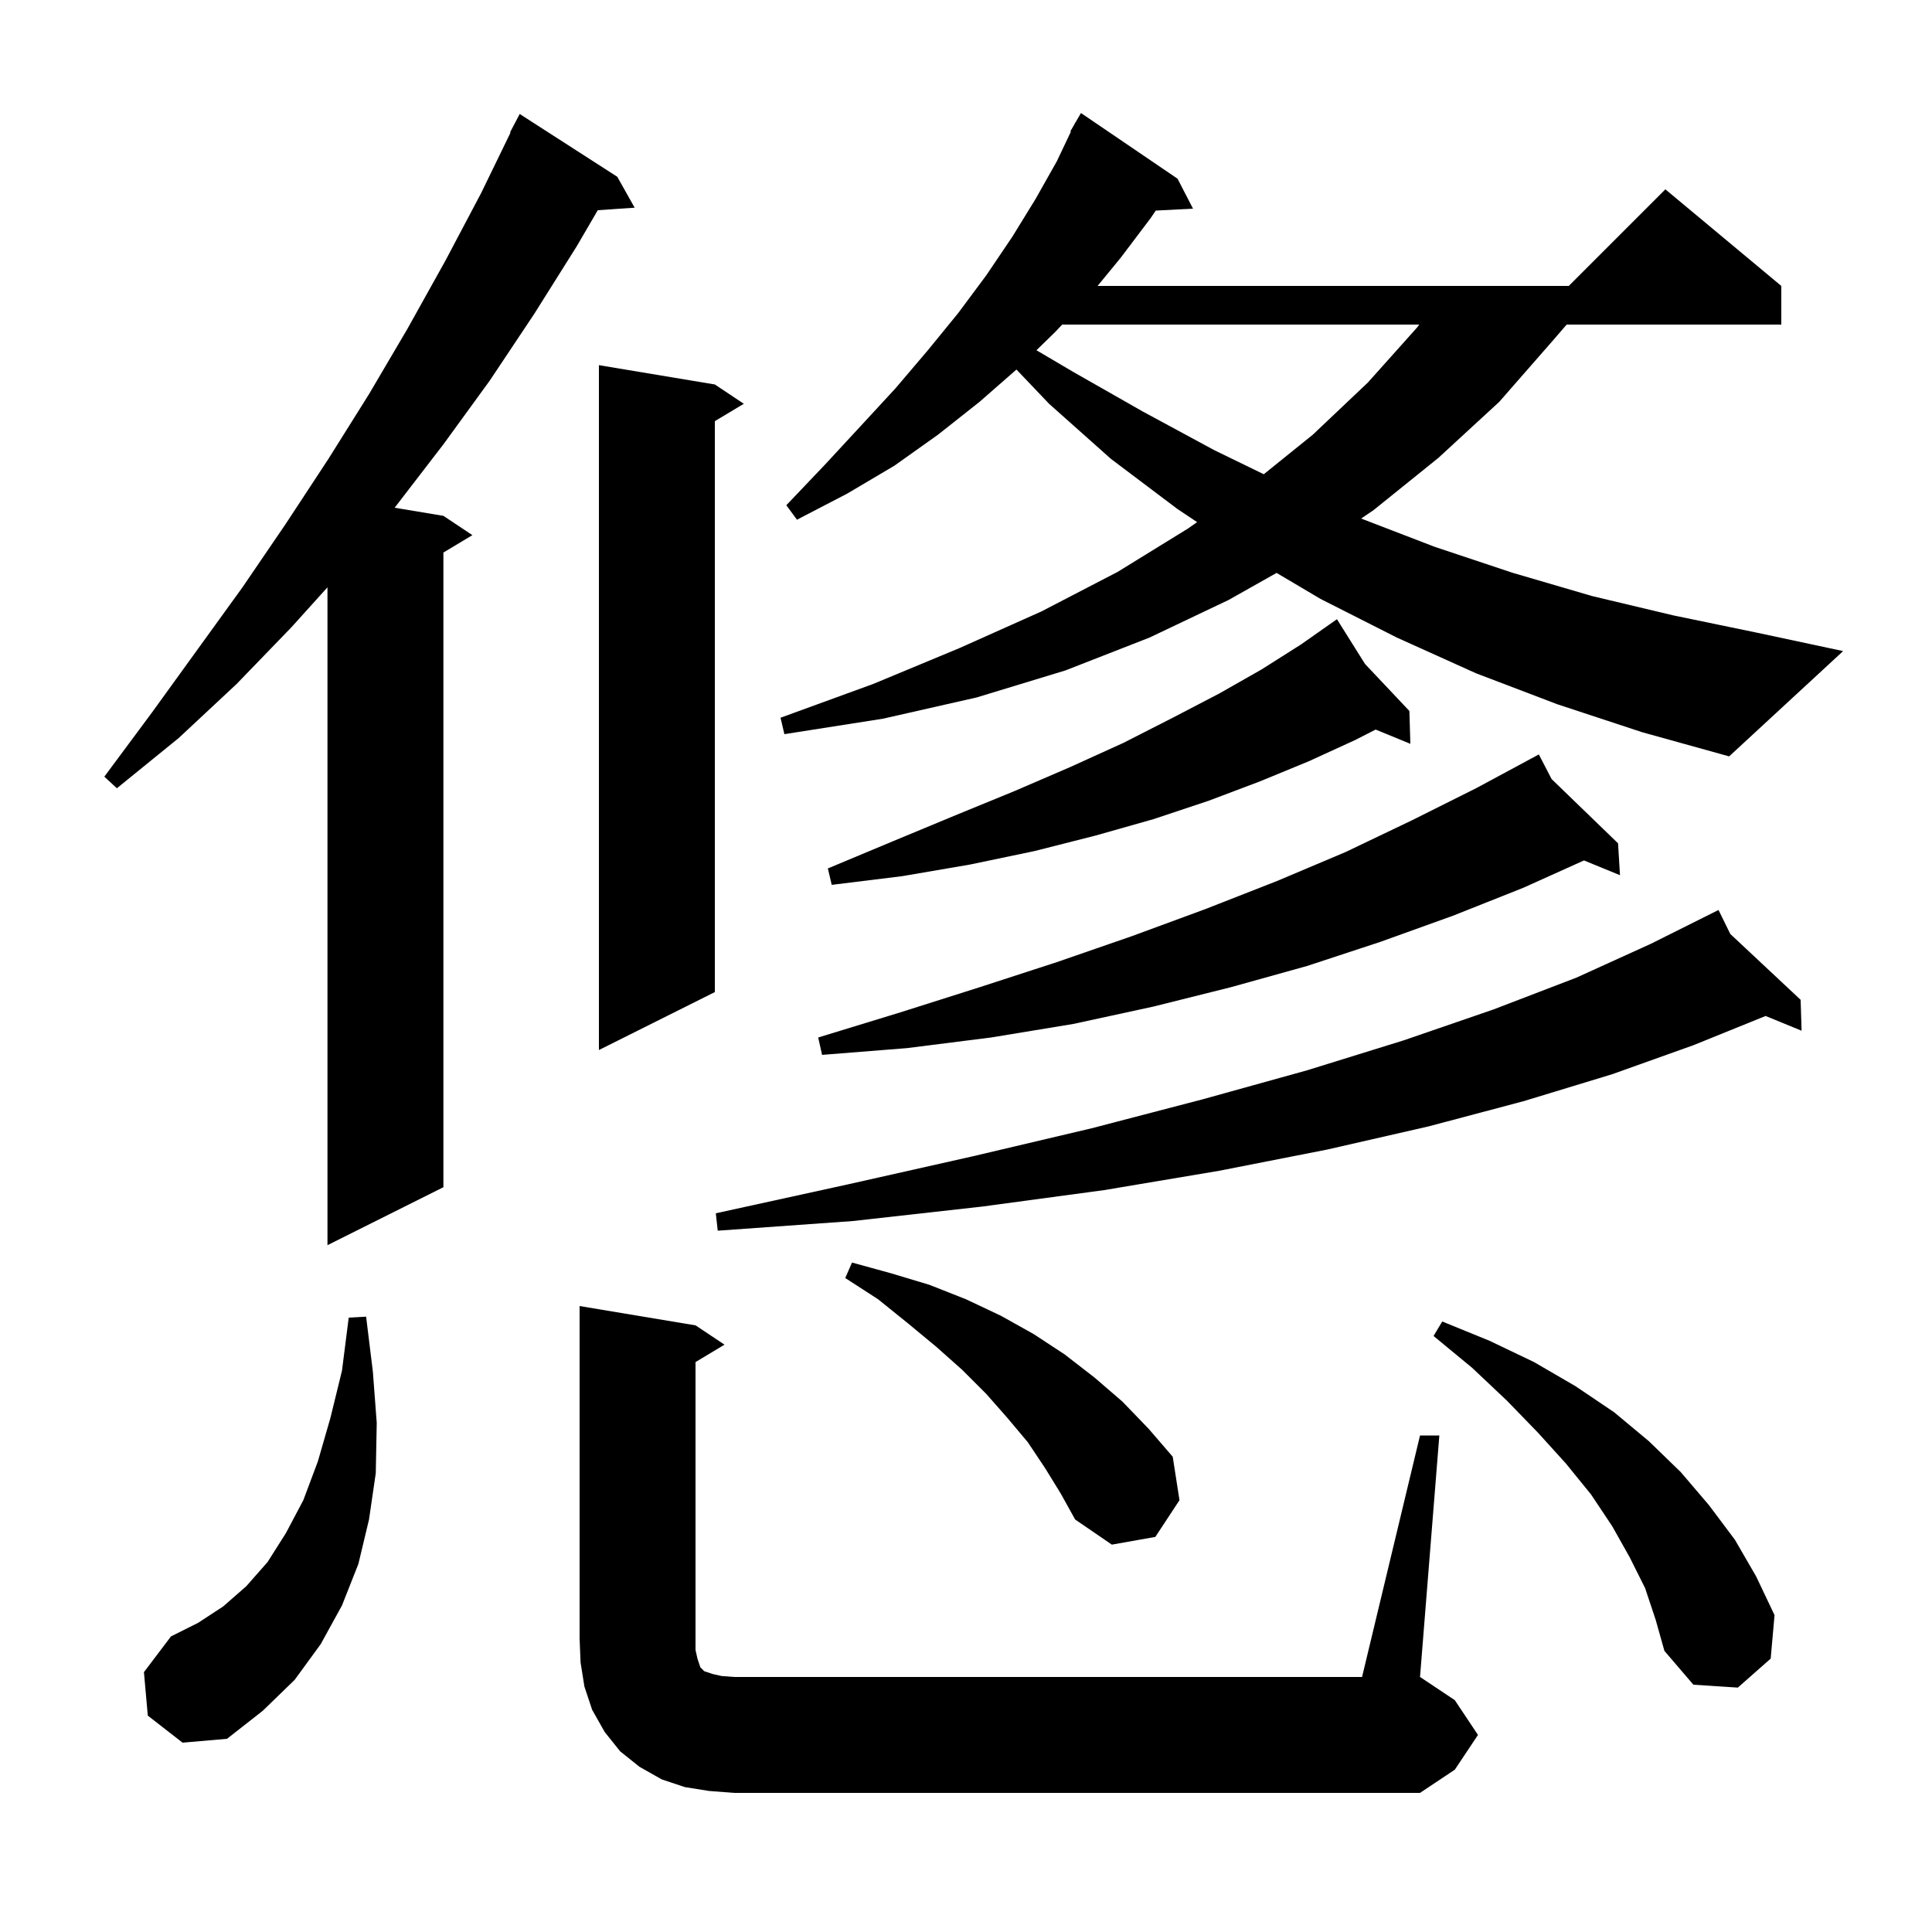 <svg xmlns="http://www.w3.org/2000/svg" xmlns:xlink="http://www.w3.org/1999/xlink" version="1.1" baseProfile="full" viewBox="0 0 200 200" width="200" height="200"><g fill="currentColor"><path d="M 73.4 185.4 L 70.9 185.0 L 68.5 184.2 L 66.2 182.9 L 64.2 181.3 L 62.6 179.3 L 61.3 177.0 L 60.5 174.6 L 60.1 172.1 L 60.0 169.6 L 60.0 135.2 L 72.0 137.2 L 75.0 139.2 L 72.0 141.0 L 72.0 170.8 L 72.2 171.7 L 72.5 172.6 L 72.9 173.0 L 73.8 173.3 L 74.7 173.5 L 76.0 173.6 L 141.0 173.6 L 147.0 148.6 L 149.0 148.6 L 147.0 173.6 L 150.6 176.0 L 153.0 179.6 L 150.6 183.2 L 147.0 185.6 L 76.0 185.6 Z M 15.3 177.6 L 14.9 173.1 L 17.7 169.4 L 20.5 168.0 L 23.1 166.3 L 25.5 164.2 L 27.7 161.7 L 29.6 158.7 L 31.4 155.3 L 32.9 151.3 L 34.2 146.8 L 35.4 141.9 L 36.1 136.4 L 37.9 136.3 L 38.6 142.0 L 39.0 147.3 L 38.9 152.5 L 38.2 157.3 L 37.1 161.9 L 35.4 166.2 L 33.2 170.2 L 30.5 173.9 L 27.2 177.1 L 23.5 180.0 L 18.9 180.4 Z M 170.3 164.4 L 168.7 161.2 L 166.9 158.0 L 164.7 154.7 L 162.1 151.5 L 159.2 148.3 L 156.0 145.0 L 152.4 141.6 L 148.4 138.3 L 149.3 136.8 L 154.2 138.8 L 158.8 141.0 L 163.1 143.5 L 167.1 146.2 L 170.7 149.2 L 174.0 152.4 L 176.9 155.8 L 179.6 159.4 L 181.8 163.2 L 183.7 167.2 L 183.3 171.7 L 179.9 174.7 L 175.3 174.4 L 172.3 170.9 L 171.4 167.7 Z M 108.2 152.0 L 106.4 149.3 L 104.3 146.8 L 102.1 144.3 L 99.6 141.8 L 96.9 139.4 L 94.0 137.0 L 90.9 134.5 L 87.5 132.3 L 88.2 130.7 L 92.2 131.8 L 96.2 133.0 L 100.0 134.5 L 103.6 136.2 L 107.0 138.1 L 110.2 140.2 L 113.3 142.6 L 116.2 145.1 L 118.9 147.9 L 121.4 150.8 L 122.1 155.3 L 119.6 159.1 L 115.1 159.9 L 111.3 157.3 L 109.8 154.6 Z M 63.9 18.3 L 65.7 21.5 L 61.882 21.759 L 59.7 25.5 L 55.3 32.5 L 50.7 39.4 L 45.9 46.0 L 40.9 52.5 L 40.852 52.559 L 45.9 53.4 L 48.9 55.4 L 45.9 57.2 L 45.9 122.9 L 33.9 128.9 L 33.9 60.796 L 30.2 64.9 L 24.5 70.8 L 18.5 76.4 L 12.1 81.6 L 10.8 80.4 L 15.7 73.8 L 25.1 60.8 L 29.6 54.2 L 34.0 47.5 L 38.2 40.8 L 42.2 34.0 L 46.1 27.0 L 49.8 20.0 L 52.852 13.722 L 52.8 13.7 L 53.8 11.8 Z M 179.119 96.684 L 186.4 103.5 L 186.5 106.7 L 182.774 105.173 L 175.3 108.2 L 166.9 111.2 L 157.7 114.0 L 147.9 116.6 L 137.4 119.0 L 126.2 121.2 L 114.3 123.2 L 101.7 124.9 L 88.3 126.4 L 74.3 127.4 L 74.1 125.6 L 87.8 122.6 L 100.7 119.7 L 113.0 116.8 L 124.5 113.8 L 135.3 110.8 L 145.3 107.7 L 154.6 104.5 L 163.2 101.2 L 170.9 97.7 L 177.9 94.2 Z M 160.623 80.65 L 167.5 87.3 L 167.7 90.6 L 163.973 89.073 L 157.7 91.9 L 150.4 94.8 L 142.9 97.5 L 135.3 100.0 L 127.4 102.2 L 119.4 104.2 L 111.1 106.0 L 102.6 107.4 L 93.9 108.5 L 85.1 109.2 L 84.7 107.4 L 93.2 104.8 L 101.4 102.2 L 109.4 99.6 L 117.2 96.9 L 124.8 94.1 L 132.2 91.2 L 139.3 88.2 L 146.2 84.9 L 152.8 81.6 L 158.44 78.563 L 158.4 78.5 L 158.456 78.554 L 159.3 78.1 Z M 74.0 39.8 L 77.0 41.8 L 74.0 43.6 L 74.0 102.7 L 62.0 108.7 L 62.0 37.8 Z M 141.308 68.735 L 145.9 73.6 L 146.0 77.0 L 142.406 75.524 L 140.3 76.6 L 135.5 78.8 L 130.4 80.9 L 125.1 82.9 L 119.4 84.8 L 113.4 86.5 L 107.1 88.1 L 100.4 89.5 L 93.4 90.7 L 86.1 91.6 L 85.7 89.9 L 92.4 87.1 L 98.9 84.4 L 105.0 81.9 L 110.8 79.4 L 116.3 76.9 L 121.4 74.3 L 126.2 71.8 L 130.6 69.3 L 134.7 66.7 L 137.516 64.721 L 137.5 64.7 L 137.518 64.719 L 138.4 64.1 Z M 161.2 72.9 L 152.8 69.7 L 144.6 66.0 L 136.7 62.0 L 132.152 59.307 L 127.2 62.1 L 119.0 66.0 L 110.3 69.4 L 101.1 72.2 L 91.4 74.4 L 81.2 76.0 L 80.8 74.3 L 90.4 70.8 L 99.3 67.1 L 107.8 63.3 L 115.7 59.2 L 123.0 54.7 L 123.926 54.051 L 121.9 52.7 L 115.0 47.5 L 108.6 41.8 L 105.223 38.255 L 101.4 41.6 L 97.1 45.0 L 92.6 48.2 L 87.7 51.1 L 82.5 53.8 L 81.4 52.3 L 85.4 48.1 L 89.1 44.1 L 92.7 40.2 L 96.1 36.2 L 99.2 32.4 L 102.1 28.5 L 104.8 24.5 L 107.2 20.6 L 109.4 16.7 L 110.86 13.626 L 110.8 13.6 L 111.204 12.903 L 111.3 12.7 L 111.316 12.709 L 111.9 11.7 L 121.9 18.5 L 123.5 21.6 L 119.647 21.799 L 119.1 22.6 L 116.0 26.7 L 113.621 29.6 L 162.4 29.6 L 172.4 19.6 L 184.4 29.6 L 184.4 33.6 L 162.178 33.6 L 160.8 35.2 L 155.2 41.6 L 148.9 47.4 L 142.2 52.8 L 140.907 53.68 L 148.5 56.6 L 156.6 59.3 L 164.8 61.7 L 173.2 63.7 L 181.9 65.5 L 190.8 67.4 L 179.0 78.3 L 170.0 75.8 Z M 109.958 33.6 L 109.2 34.4 L 107.293 36.257 L 111.1 38.5 L 118.3 42.6 L 125.7 46.6 L 130.825 49.093 L 135.9 45.0 L 141.6 39.6 L 146.7 33.9 L 146.922 33.6 Z "/></g></svg>